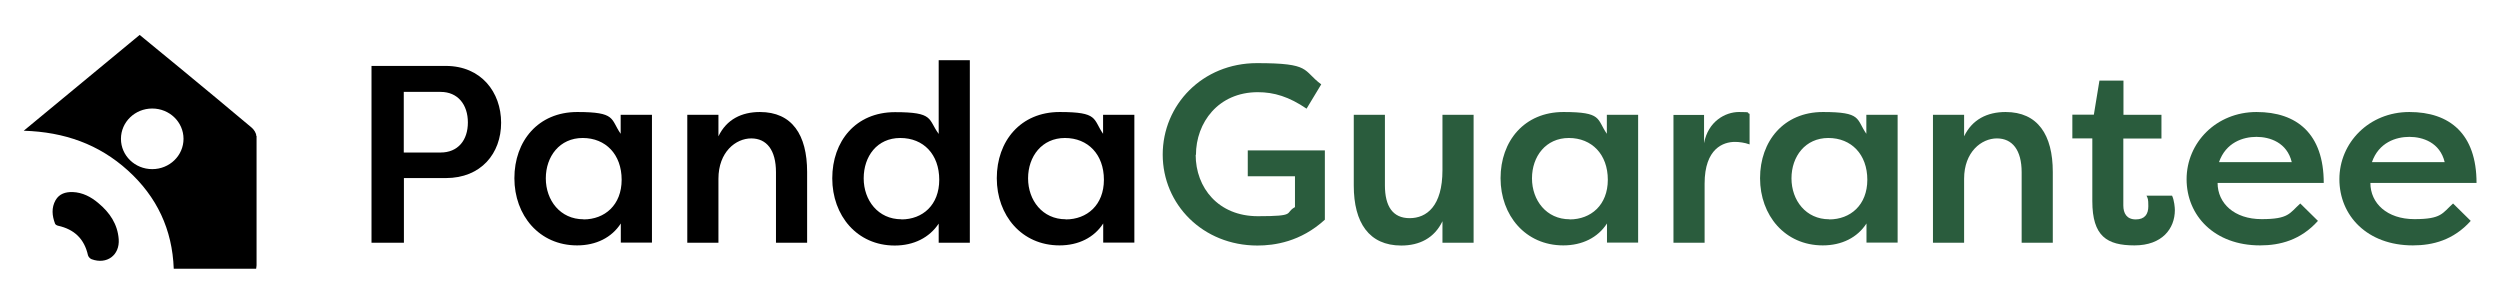 <svg width="1790" height="219" viewBox="0 0 1790 219" fill="none" xmlns="http://www.w3.org/2000/svg">
<path d="M183.5 97.3C183.5 95.3 181.8 92.7 180.1 91.3C163.4 77.2 146.5 63.3 129.7 49.4C119.9 41.3 110 33.2 100 25C72.4 47.8 45.3 70.3 17 93.6C46.2 94.5 70.8 103.3 91.5 122C112.3 140.8 123.4 164.3 124.4 192.4H183.4C183.5 191.4 183.7 190.6 183.7 189.9C183.7 159.1 183.7 128.2 183.7 97.4L183.5 97.3ZM109 121.1C96.6 121.1 86.6 111.4 86.6 99.4C86.6 87.4 96.6 77.7 109 77.7C121.4 77.7 131.4 87.4 131.4 99.4C131.4 111.4 121.4 121.1 109 121.1Z" fill="black"/>
<path d="M52 137.5C59.1 137.8 65.1 140.9 70.4 145.4C78.6 152.2 84.2 160.5 85 171.3C85.8 182.7 76.5 189.6 65.6 185.6C64.5 185.2 63.3 183.9 63 182.8C60.4 171.1 53.3 164.2 41.5 161.6C40.7 161.4 39.6 160.8 39.4 160.1C37.3 154.5 36.7 148.8 39.8 143.3C42.5 138.7 46.9 137.4 52 137.5Z" fill="black"/>
<path d="M266 173.8V47.2H319.2C344.5 47.2 358.8 66 358.8 87.9C358.8 109.8 344.5 127.5 319.2 127.5H289.2V173.8H266ZM315.5 109.2C327.8 109.2 335 100.5 335 87.7C335 74.9 327.8 65.8 315.5 65.8H289.1V109.2H315.5Z" fill="black"/>
<path d="M466.8 82.2V173.7H444.5V160C438 170.1 426.8 175.7 413.2 175.7C386.1 175.7 368.3 154.2 368.3 127.6C368.3 101 385.3 80.2 413.3 80.2C441.3 80.2 437 85.1 444.4 95.8V82.2H466.7H466.8ZM417.8 157.1C433 157.1 445.1 146.8 445.1 128.7C445.1 110.6 433.7 98.8 417.2 98.8C400.7 98.8 390.8 112 390.8 127.7C390.8 143.4 401.1 157 417.8 157V157.1Z" fill="black"/>
<path d="M492.1 82.2H514.4V97.6C520.2 85.5 531 80.2 544.1 80.2C567.1 80.2 577.9 96.5 577.9 123.1V173.8H555.6V123.3C555.6 107.4 548.9 99.1 537.9 99.1C526.9 99.1 514.4 108.7 514.4 128V173.8H492.1V82.3V82.2Z" fill="black"/>
<path d="M694.4 43V173.8H672.1V160.1C665.4 170.2 654.2 175.8 640.6 175.8C613.6 175.8 595.9 154.3 595.9 127.7C595.9 101.1 612.7 80.3 640.8 80.3C668.9 80.3 664.3 85.2 672.1 95.9V43.1H694.4V43ZM645.4 157.1C660.6 157.1 672.5 146.8 672.5 128.7C672.5 110.6 661.3 98.8 644.6 98.8C627.9 98.8 618.4 112 618.4 127.7C618.4 143.4 628.7 157 645.4 157V157.1Z" fill="black"/>
<path d="M812.2 82.2V173.7H789.9V160C783.4 170.1 772.2 175.7 758.6 175.7C731.5 175.7 713.7 154.2 713.7 127.6C713.7 101 730.7 80.2 758.7 80.2C786.7 80.2 782.4 85.1 789.8 95.8V82.2H812.1H812.2ZM763.1 157.1C778.3 157.1 790.4 146.8 790.4 128.7C790.4 110.6 779 98.8 762.5 98.8C746 98.8 736.1 112 736.1 127.7C736.1 143.4 746.4 157 763.1 157V157.1Z" fill="black"/>
<path d="M856.1 110.8C856.1 134.5 872.4 154.8 900.6 154.8C928.8 154.8 919.4 152.6 927.2 148.3V126.2H893.4V107.7H948.6V157.3C931.2 173.2 912.4 175.8 900.3 175.8C861.2 175.8 832.5 146.3 832.5 110.7C832.5 75.1 860.9 45.2 900 45.2C939.1 45.2 932.4 50.3 946 60.4L935.5 77.8C923 69.3 912.3 66 900.6 66C872.2 66 856.3 87.9 856.3 110.9L856.1 110.8Z" fill="#2A5C3D"/>
<path d="M1055.1 173.8H1032.8V158.4C1027 170.5 1016.3 175.8 1003.3 175.8C980.3 175.8 969.3 159.5 969.3 132.9V82.2H991.6V132.7C991.6 147.7 997.2 156.2 1009.3 156.2C1021.4 156.2 1032.8 147.7 1032.8 121.8V82.2H1055.1V173.7V173.8Z" fill="#2A5C3D"/>
<path d="M1172.9 82.2V173.7H1150.6V160C1144.1 170.1 1132.9 175.7 1119.3 175.7C1092.2 175.7 1074.4 154.2 1074.4 127.6C1074.4 101 1091.4 80.2 1119.4 80.2C1147.4 80.2 1143.1 85.1 1150.5 95.8V82.2H1172.8H1172.9ZM1123.9 157.1C1139.1 157.1 1151.2 146.8 1151.2 128.7C1151.2 110.6 1139.8 98.8 1123.3 98.8C1106.8 98.8 1096.9 112 1096.9 127.7C1096.9 143.4 1107.2 157 1123.9 157V157.1Z" fill="#2A5C3D"/>
<path d="M1220.1 102.5C1223 86.9 1235.3 80.2 1245.1 80.2C1254.9 80.2 1250 80.7 1252.7 81.5V103.4C1249.3 102.1 1245.1 101.6 1242.2 101.6C1234.1 101.6 1220.5 106.1 1220.5 131.5V173.8H1198.2V82.3H1220.1V102.6V102.5Z" fill="#2A5C3D"/>
<path d="M1358.7 82.2V173.7H1336.4V160C1329.9 170.1 1318.7 175.7 1305.1 175.7C1278 175.7 1260.2 154.2 1260.2 127.6C1260.2 101 1277.2 80.2 1305.2 80.2C1333.2 80.2 1328.9 85.1 1336.3 95.8V82.2H1358.6H1358.7ZM1309.7 157.1C1324.9 157.1 1337 146.8 1337 128.7C1337 110.6 1325.6 98.8 1309.1 98.8C1292.6 98.8 1282.7 112 1282.7 127.7C1282.7 143.4 1293 157 1309.7 157V157.1Z" fill="#2A5C3D"/>
<path d="M1384 82.2H1406.3V97.6C1412.1 85.5 1422.9 80.2 1436 80.2C1459 80.2 1469.8 96.5 1469.8 123.1V173.8H1447.5V123.3C1447.5 107.4 1440.8 99.1 1429.8 99.1C1418.8 99.1 1406.3 108.7 1406.3 128V173.8H1384V82.3V82.2Z" fill="#2A5C3D"/>
<path d="M1520.3 82.2H1547.6V99.2H1520.3V147.1C1520.3 152.7 1522.7 157.1 1529.2 157.1C1535.7 157.1 1538.2 153.3 1538.2 147.7C1538.2 142.1 1537.8 142.1 1536.9 140.1H1555.2C1556.8 143.5 1557.2 148.8 1557.2 150.4C1557.2 163.8 1548 175.7 1528.3 175.7C1508.6 175.7 1498.1 169.2 1498.1 144V99.1H1483.8V82.1H1499.2L1503.2 57.7H1520.4V82.1L1520.3 82.2Z" fill="#2A5C3D"/>
<path d="M1659.6 158.2C1647.3 171.9 1632.5 175.7 1618.2 175.7C1585.5 175.7 1565.6 154.4 1565.6 128.3C1565.6 102.2 1586.8 80.2 1615.7 80.2C1644.6 80.2 1663.8 95.8 1663.8 131H1587.8C1587.8 145.5 1599.7 156.9 1619.3 156.9C1638.9 156.9 1639.2 152.7 1647 145.7L1659.7 158.2H1659.6ZM1588.8 116.1H1640.9C1637.5 102 1625.2 98 1615.6 98C1606 98 1593.7 102 1588.8 116.1Z" fill="#2A5C3D"/>
<path d="M1769 158.2C1756.7 171.9 1741.9 175.7 1727.6 175.7C1694.9 175.7 1675 154.4 1675 128.3C1675 102.2 1696.2 80.2 1725.1 80.2C1754 80.2 1773.2 95.8 1773.2 131H1697.2C1697.2 145.5 1709.1 156.9 1728.7 156.9C1748.3 156.9 1748.6 152.7 1756.4 145.7L1769.1 158.2H1769ZM1698.3 116.1H1750.4C1747 102 1734.7 98 1725.1 98C1715.5 98 1703.2 102 1698.3 116.1Z" fill="#2A5C3D"/>
</svg>
